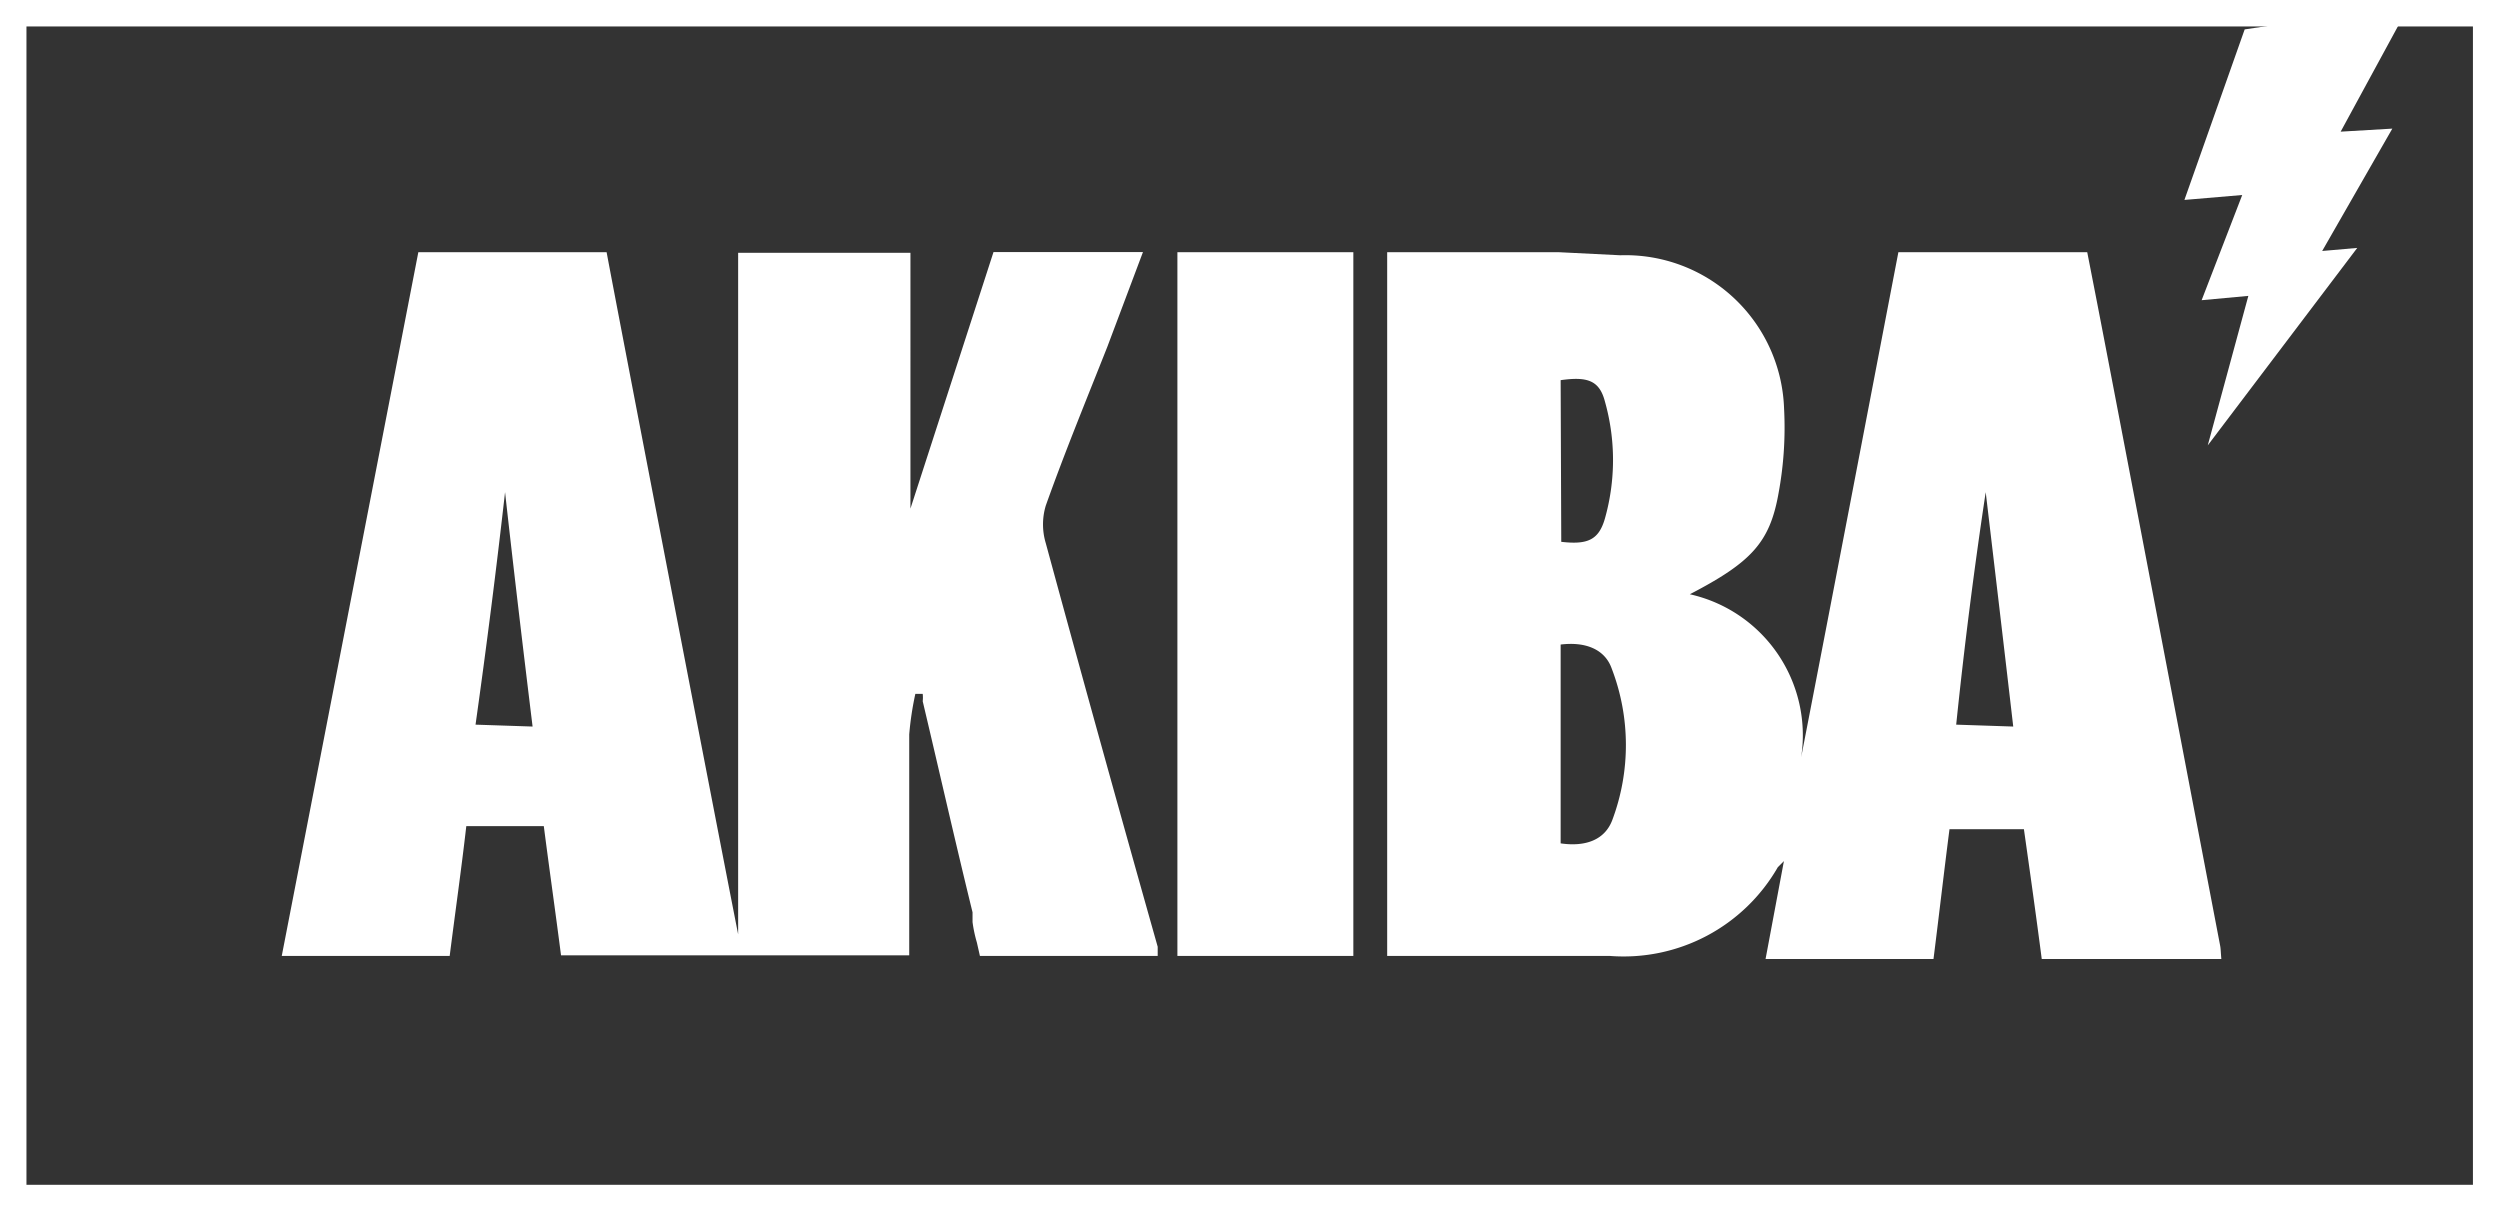 <svg id="AKIBA-Logo" xmlns="http://www.w3.org/2000/svg" width="81.729" height="39.598" viewBox="0 0 81.729 39.598">
  <rect x="0" y="0" width="81.729" height="39.598" fill="#333333" stroke="none"/>
  <g id="Layer_1" data-name="Layer 1">
    <path id="Path_366" data-name="Path 366" d="M80.844.865V38.733H.865V.865H80.844M81.729,0H0V39.6H81.729Z" fill="#fff"/>
    <path id="Path_367" data-name="Path 367" d="M49.78,26.765C48.915,22.24,46.24,8.223,45.758,5.749h0L45.436,4.1H39.262C38.2,9.63,37.15,15.121,36.084,20.611a4.726,4.726,0,0,0-3.64-5.329c2.011-1.046,2.614-1.689,2.9-3.3a11.784,11.784,0,0,0,.181-2.775A5.189,5.189,0,0,0,30.172,4.2l-2.011-.1H22.55V27.106h7.28a5.812,5.812,0,0,0,5.49-2.9l.2-.2-.6,3.2h5.49c.181-1.428.342-2.836.523-4.243h2.433c.2,1.408.4,2.836.583,4.243H49.82C49.8,26.966,49.8,26.865,49.78,26.765ZM28.221,8.283c.865-.121,1.267,0,1.448.7a7.039,7.039,0,0,1,0,3.821c-.2.7-.563.865-1.428.764ZM29.91,22.662c-.241.644-.865.885-1.689.764v-6.5c.825-.1,1.448.161,1.669.784A6.978,6.978,0,0,1,29.91,22.662Zm11.242-3.117q.4-3.861.965-7.6h0c.3,2.534.6,5.068.9,7.662Z" transform="translate(22.799 4.145)" fill="#fff"/>
    <path id="Path_368" data-name="Path 368" d="M29.557,13.612a2.132,2.132,0,0,1,0-1.227c.623-1.75,1.327-3.459,2.011-5.189l1.166-3.1H27.848l-2.715,8.386h0V4.12H19.5V26.4c-.825-4.2-4.022-20.794-4.3-22.3H9.045L4.58,27.106h5.49c.181-1.428.382-2.836.543-4.243h2.534c.181,1.408.382,2.815.563,4.223H25.093v-7.22a10.081,10.081,0,0,1,.2-1.327h.241a1.066,1.066,0,0,1,0,.241c.543,2.293,1.066,4.605,1.629,6.9h0V26a4.364,4.364,0,0,0,.141.664h0l.1.442h5.812v-.3C31.971,22.4,30.744,17.976,29.557,13.612ZM10.915,19.545q.543-3.861.965-7.6h0c.282,2.534.583,5.068.9,7.662Z" transform="translate(4.631 4.145)" fill="#fff"/>
    <path id="Path_369" data-name="Path 369" d="M19.14,27.106h5.752V4.1H19.14Z" transform="translate(19.351 4.145)" fill="#fff"/>
    <path id="Path_370" data-name="Path 370" d="M40.618,4.223,42.87.08l-5.39.8L35.51,6.455l1.89-.161L36.073,9.733,37.6,9.592l-1.327,4.887,4.887-6.455-1.146.1,2.293-4Z" transform="translate(35.902 0.081)" fill="#fff"/>
  </g>
</svg>
